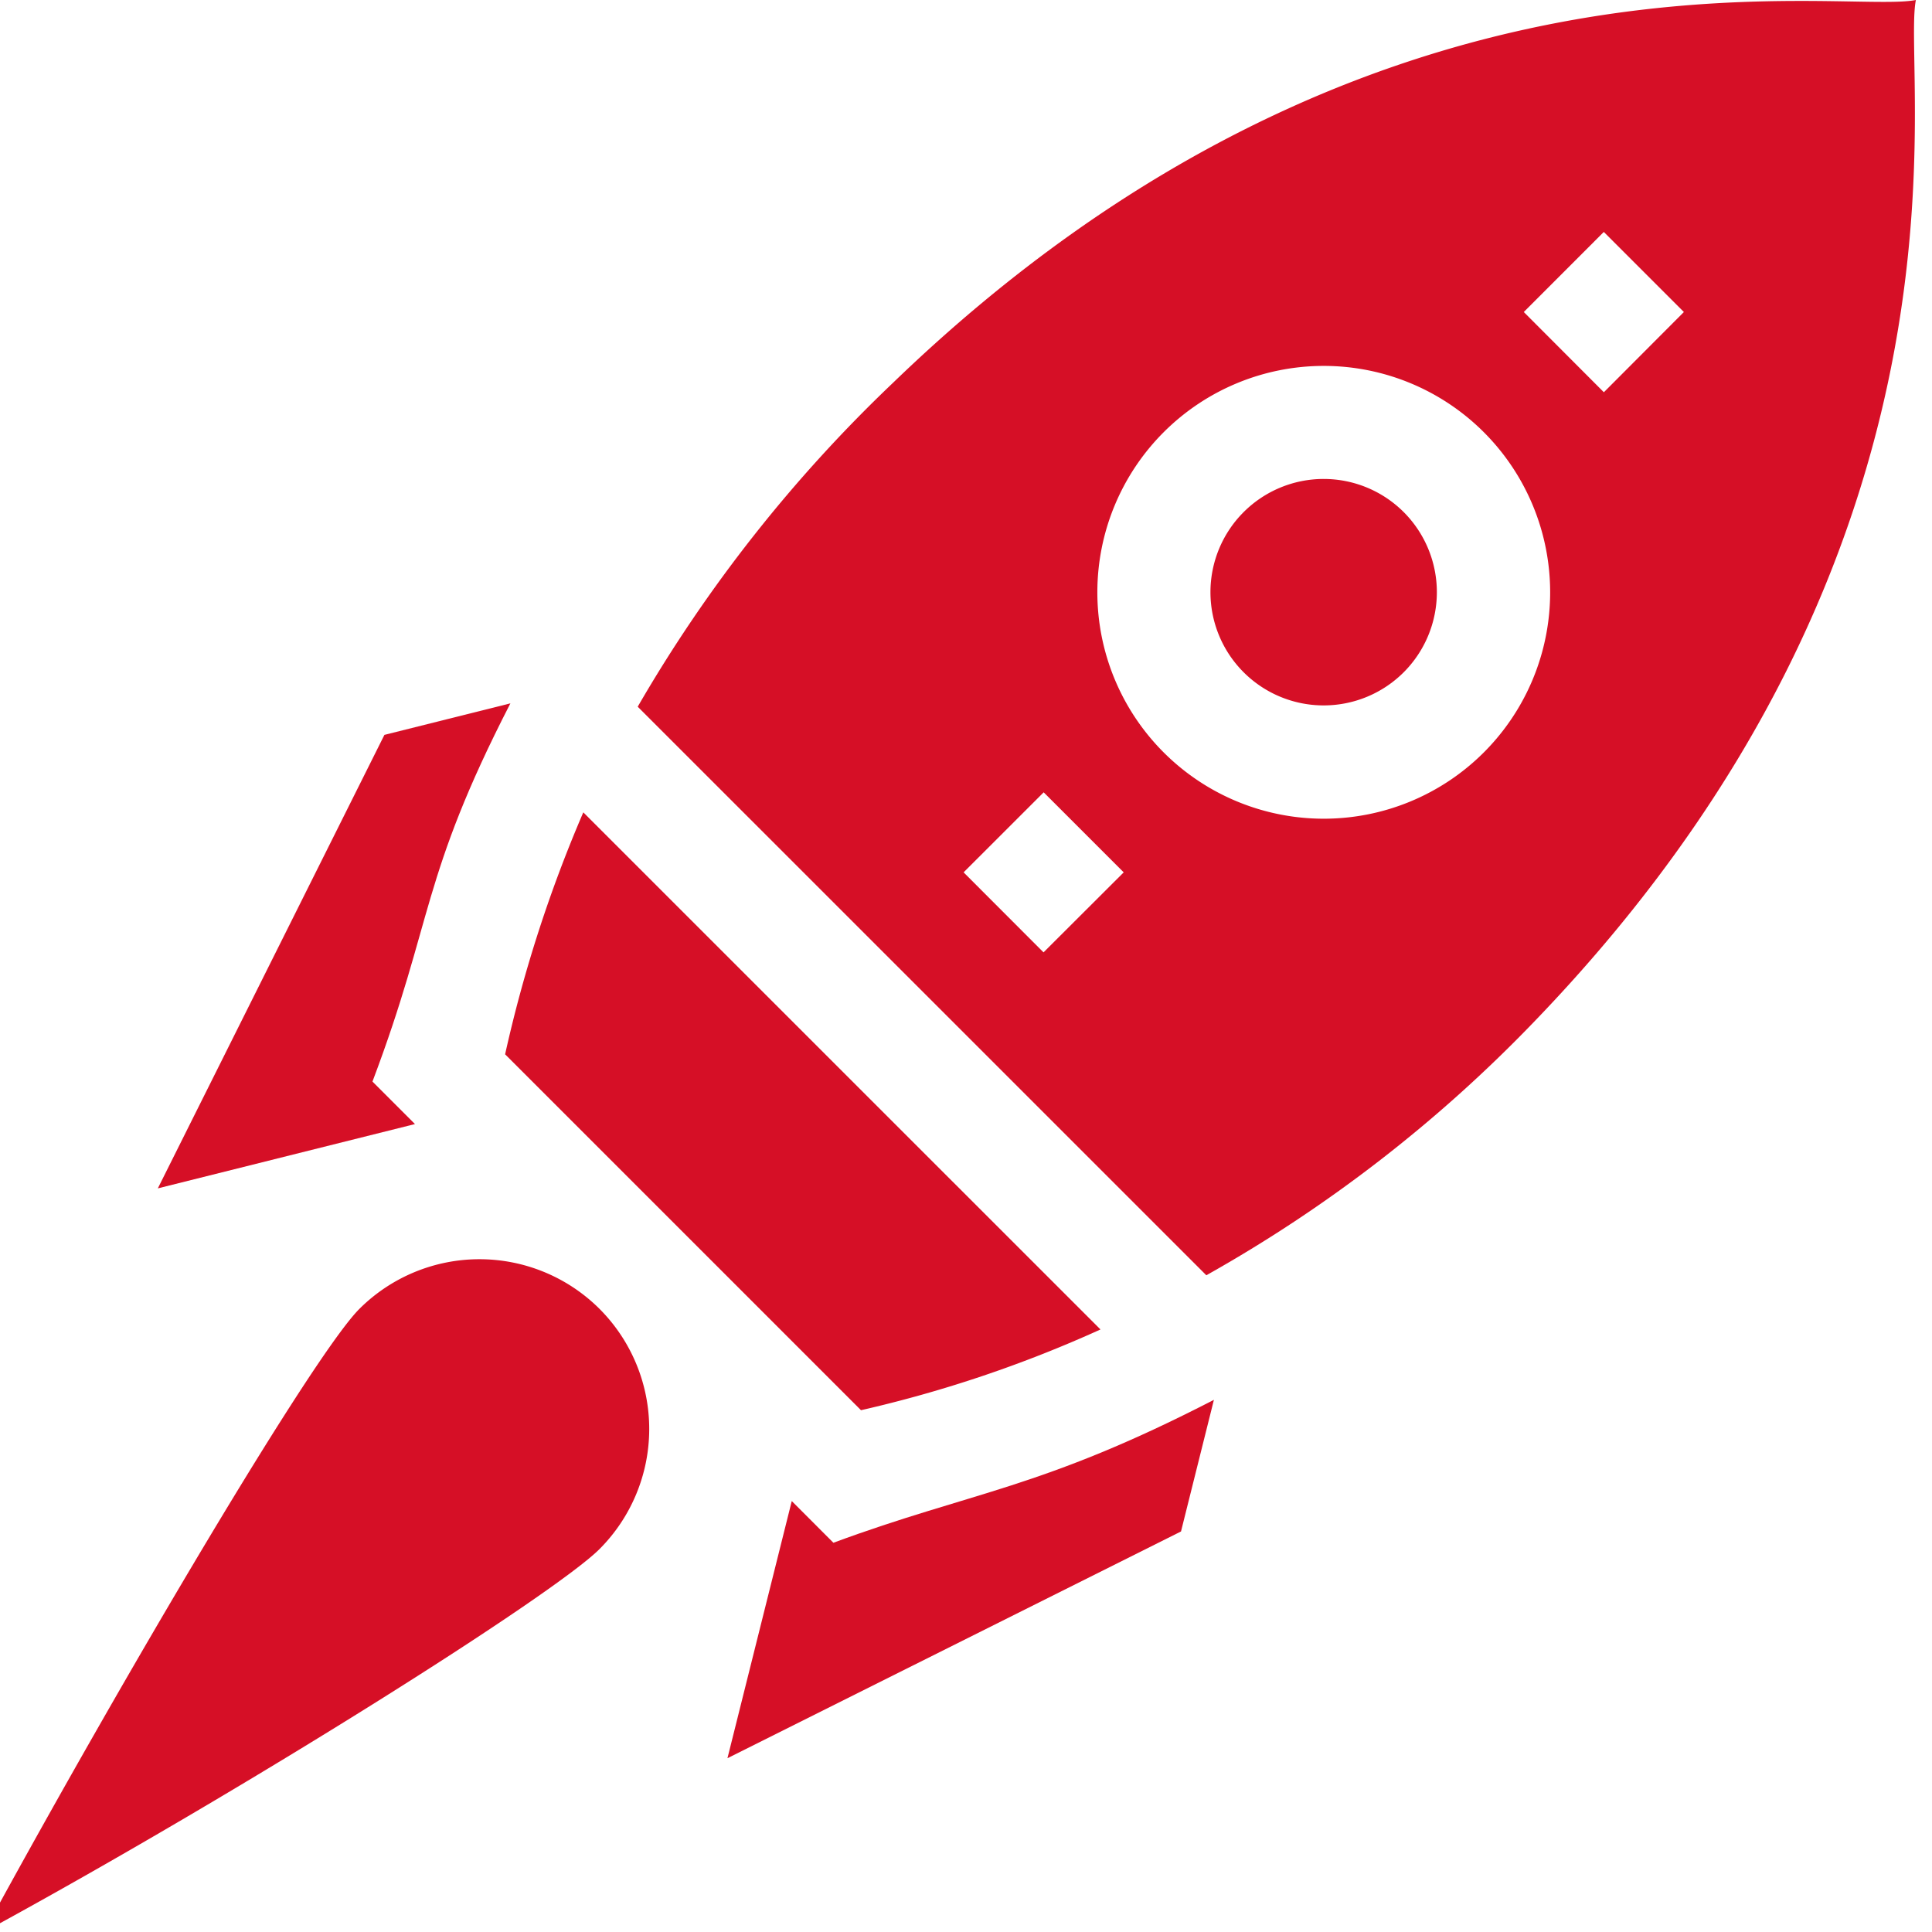 <svg xmlns="http://www.w3.org/2000/svg" xmlns:xlink="http://www.w3.org/1999/xlink" width="38" height="38" viewBox="0 0 38 38">
  <defs>
    <clipPath id="clip-path">
      <rect id="Rectangle_1226" data-name="Rectangle 1226" width="38" height="38" transform="translate(0.5)" fill="#d60f26" stroke="#707070" stroke-width="1"/>
    </clipPath>
  </defs>
  <g id="Mask_Group_112" data-name="Mask Group 112" transform="translate(-0.5)" clip-path="url(#clip-path)">
    <g id="download_5_" data-name="download (5)" transform="translate(0.183)">
      <g id="Group_3588" data-name="Group 3588" transform="translate(0 24.767)">
        <g id="Group_3587" data-name="Group 3587">
          <path id="Path_379" data-name="Path 379" d="M12.109,46.6a3.343,3.343,0,0,0-4.723,0c-.9.9-4.575,7.1-7.386,12.257,5.161-2.81,11.208-6.632,12.109-7.533A3.343,3.343,0,0,0,12.109,46.6Z" transform="translate(0 -45.623)" fill="#d60f26"/>
        </g>
      </g>
      <g id="Group_3590" data-name="Group 3590" transform="translate(24.127 9.422)">
        <g id="Group_3589" data-name="Group 3589">
          <path id="Path_380" data-name="Path 380" d="M48.245,18.007a2.227,2.227,0,1,0,0,3.149A2.229,2.229,0,0,0,48.245,18.007Z" transform="translate(-44.445 -17.356)" fill="#d60f26"/>
        </g>
      </g>
      <g id="Group_3592" data-name="Group 3592" transform="translate(10.252 15.978)">
        <g id="Group_3591" data-name="Group 3591">
          <path id="Path_381" data-name="Path 381" d="M20.423,29.433a26.645,26.645,0,0,0-1.538,4.759l7,7a24.669,24.669,0,0,0,4.71-1.588Z" transform="translate(-18.885 -29.433)" fill="#d60f26"/>
        </g>
      </g>
      <g id="Group_3594" data-name="Group 3594" transform="translate(12.86)">
        <g id="Group_3593" data-name="Group 3593">
          <path id="Path_382" data-name="Path 382" d="M48.83,0C47.322.3,38.172-1.6,28.718,7.523A28.474,28.474,0,0,0,23.69,13.9L34.874,25.083a27.829,27.829,0,0,0,6.433-4.972C50.412,10.679,48.534,1.484,48.83,0ZM31.672,18.732,30.1,17.158l1.575-1.574,1.574,1.574ZM40.331,14.8a4.453,4.453,0,1,1,0-6.3A4.453,4.453,0,0,1,40.331,14.8Zm2.362-7.085L41.118,6.137l1.574-1.575,1.575,1.575Z" transform="translate(-23.69)" fill="#d60f26"/>
        </g>
      </g>
      <g id="Group_3596" data-name="Group 3596" transform="translate(14.625 27.532)">
        <g id="Group_3595" data-name="Group 3595">
          <path id="Path_383" data-name="Path 383" d="M29.025,53.529l-.819-.82-1.265,5.058,8.921-4.46.647-2.589C33.1,52.477,31.762,52.517,29.025,53.529Z" transform="translate(-26.941 -50.717)" fill="#d60f26"/>
        </g>
      </g>
      <g id="Group_3598" data-name="Group 3598" transform="translate(3.418 13.834)">
        <g id="Group_3597" data-name="Group 3597">
          <path id="Path_384" data-name="Path 384" d="M13.235,25.485l-2.478.62L6.3,35.025l5.058-1.265-.836-.836C11.731,29.725,11.463,28.931,13.235,25.485Z" transform="translate(-6.297 -25.485)" fill="#d60f26"/>
        </g>
      </g>
    </g>
  </g>
</svg>
